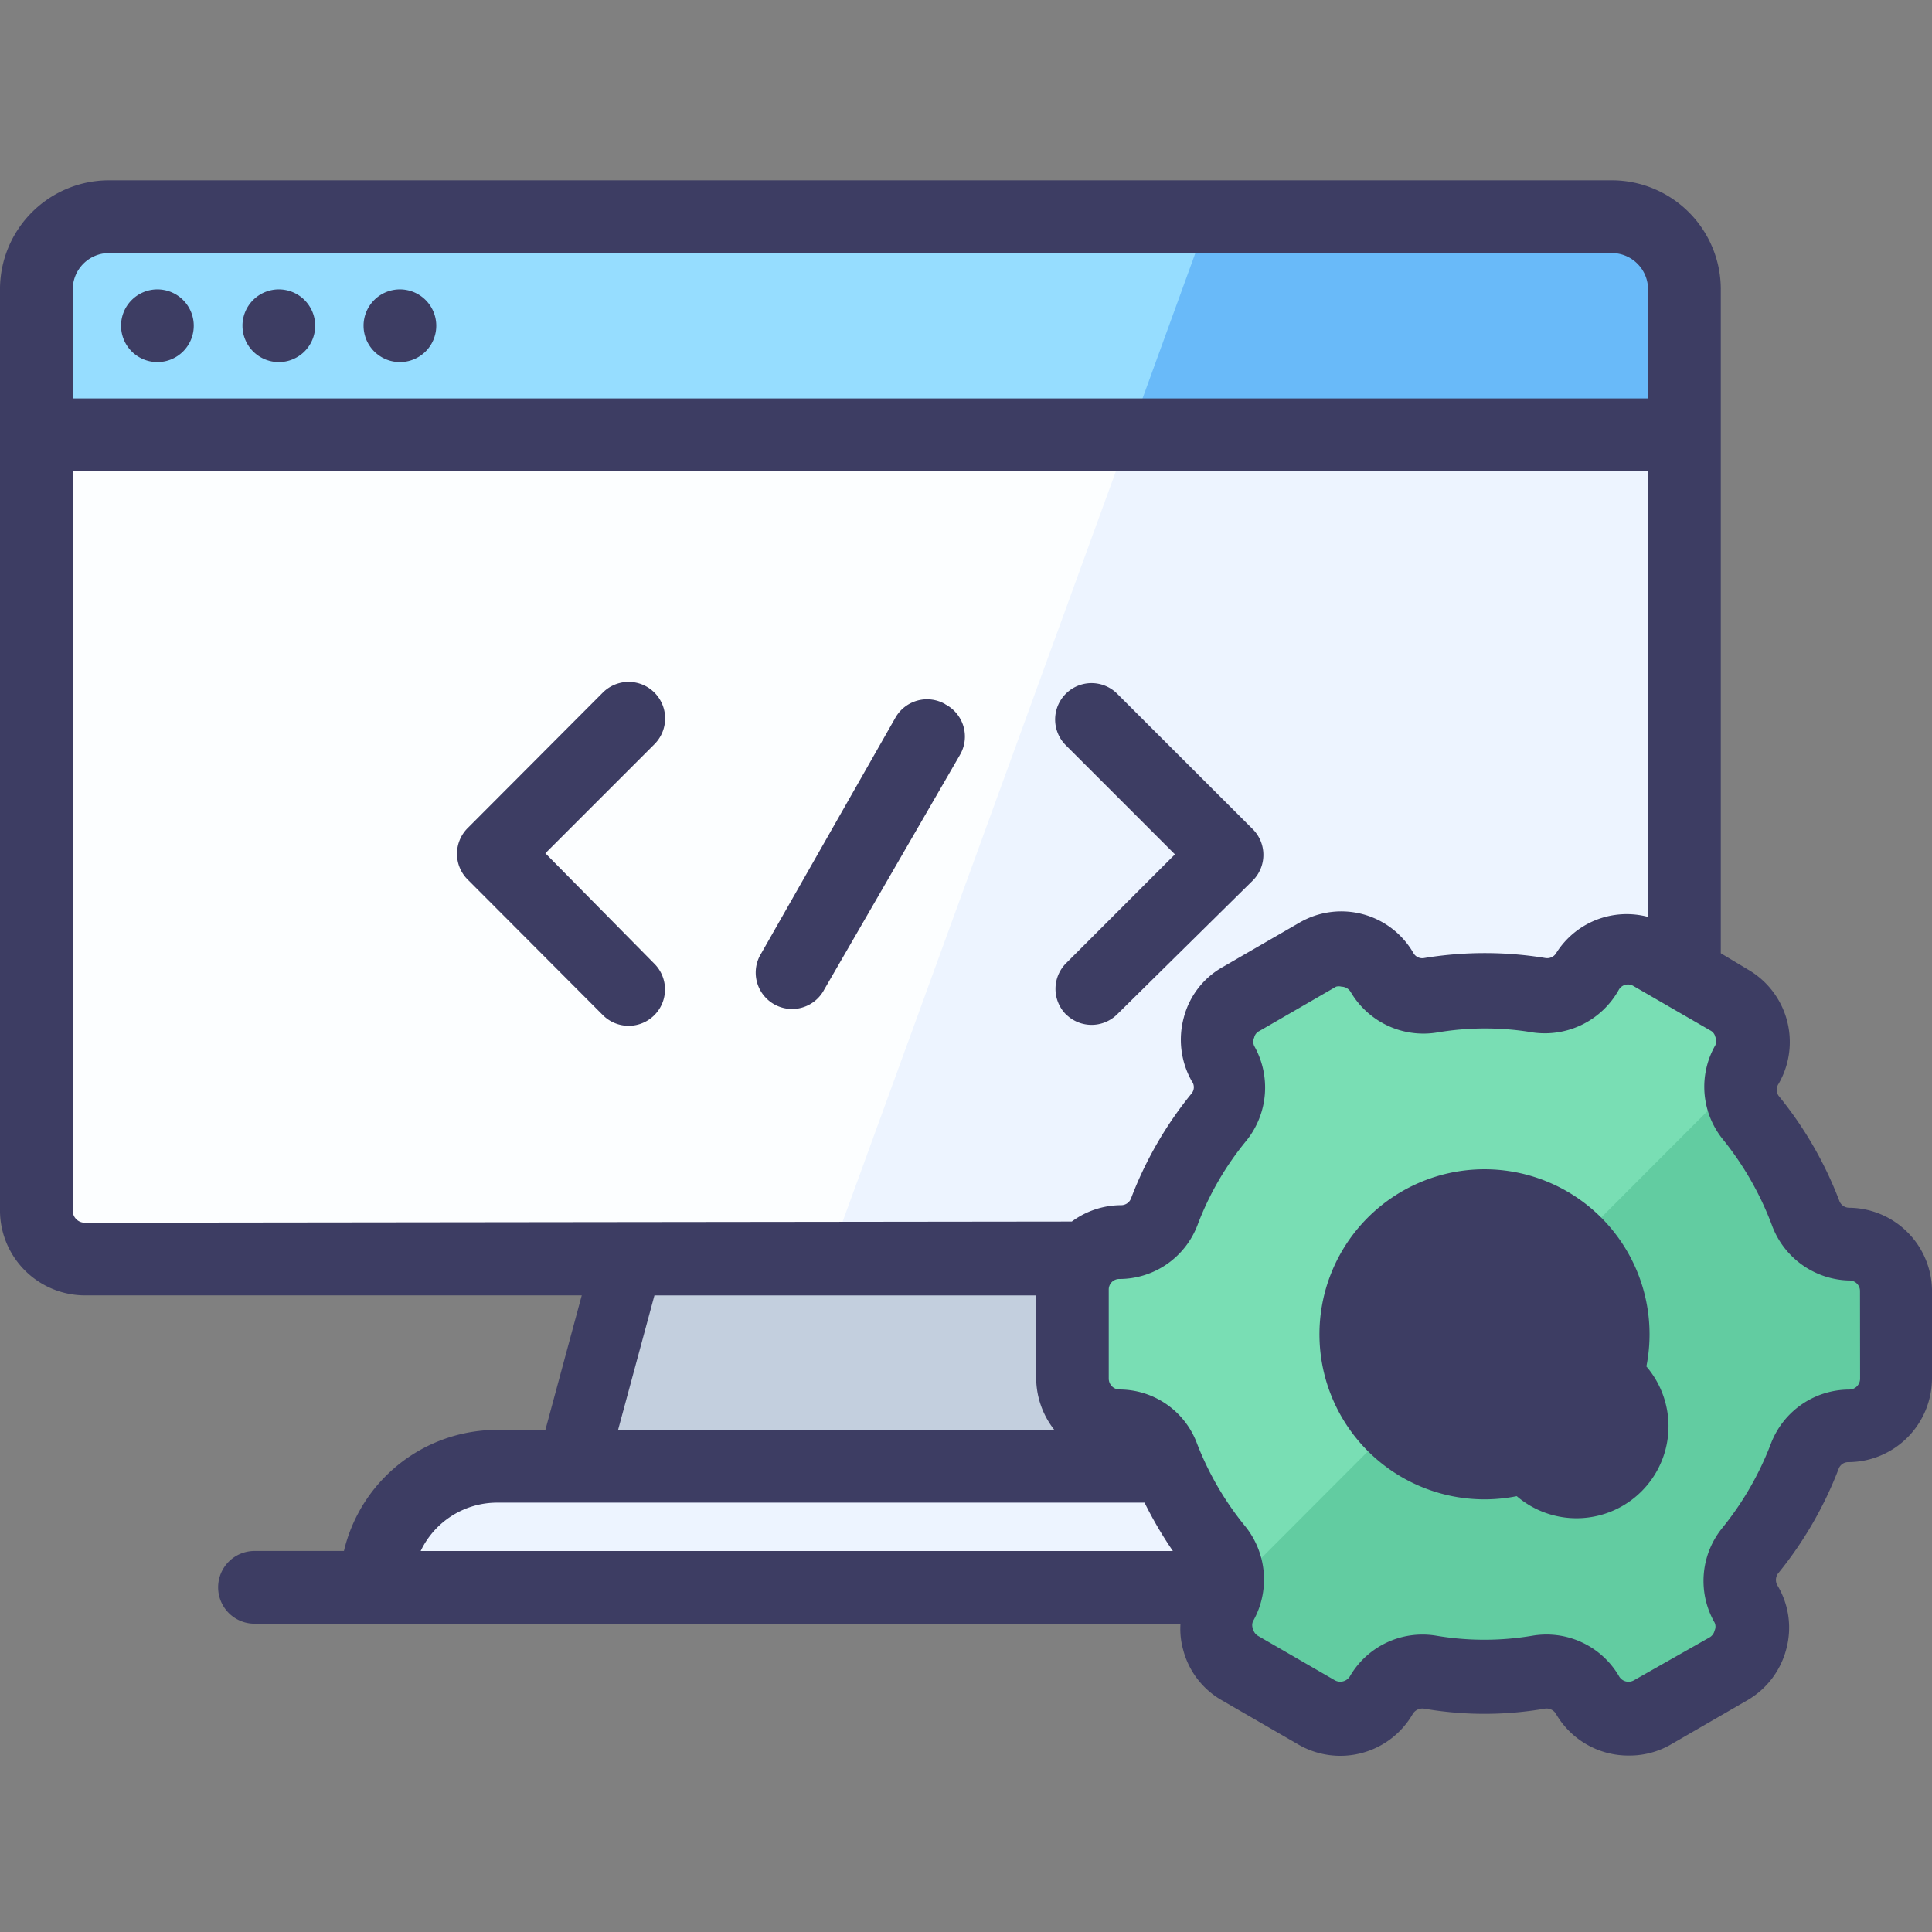 <svg xmlns="http://www.w3.org/2000/svg" width="150" height="150" viewBox="0 0 150 150">
  <rect x="0" y="0" width="150" height="150" fill="#808080" stroke="none"/>
  <g id="web-development" transform="translate(-526 -260)">
    <rect id="Rectangle_1" data-name="Rectangle 1" width="150" height="150" transform="translate(526 260)" fill="none"/>
    <g id="development-2" transform="translate(440.667 73.637)">
      <path id="Path_610" data-name="Path 610" d="M204.8,860.843h94.07" transform="translate(-99.71 -551.239)" fill="#fff"/>
      <path id="Path_611" data-name="Path 611" d="M108.046,217.429H224.711a5.645,5.645,0,0,1,5.646,5.645v71.519a3.754,3.754,0,0,1-3.754,3.754H106.154a3.754,3.754,0,0,1-3.754-3.754V223.074a5.645,5.645,0,0,1,5.646-5.645Z" transform="translate(-14.245 -14.244)" fill="#fcfeff"/>
      <path id="Path_612" data-name="Path 612" d="M540.864,223.075v71.491a3.754,3.754,0,0,1-3.754,3.782H474.453l29.466-80.918h31.3a5.645,5.645,0,0,1,5.645,5.645Z" transform="translate(-324.751 -14.245)" fill="#edf4ff"/>
      <path id="Path_613" data-name="Path 613" d="M336.905,813.41H261.632a9.427,9.427,0,0,1,9.427-9.4h56.448a9.4,9.4,0,0,1,9.4,9.4Z" transform="translate(-147.137 -503.805)" fill="#fff"/>
      <path id="Path_614" data-name="Path 614" d="M393.411,706.731H357.284l-4.516,16.088h45.158l-4.516-16.088Z" transform="translate(-223.201 -422.616)" fill="#c3cfde"/>
      <path id="Path_615" data-name="Path 615" d="M230.357,223.074v11.29H102.4v-11.29a5.645,5.645,0,0,1,5.646-5.645H224.712a5.645,5.645,0,0,1,5.646,5.645Z" transform="translate(-14.245 -14.244)" fill="#96ddff"/>
      <path id="Path_616" data-name="Path 616" d="M652.877,217.429h-31.3l-6.153,16.934h43.1v-11.29a5.645,5.645,0,0,0-5.645-5.645Z" transform="translate(-442.409 -14.244)" fill="#69baf9"/>
      <path id="Path_617" data-name="Path 617" d="M336.905,813.41H261.632a9.427,9.427,0,0,1,9.427-9.4h56.448a9.4,9.4,0,0,1,9.4,9.4Z" transform="translate(-147.137 -503.805)" fill="#edf4ff"/>
      <path id="Path_618" data-name="Path 618" d="M620.778,617.652a26.208,26.208,0,0,0,4.234-.339,3.613,3.613,0,0,1,3.754,1.75,3.641,3.641,0,0,0,5,1.327l5.955-3.443a3.669,3.669,0,0,0,1.3-4.967,3.669,3.669,0,0,1,.339-4.149,26.5,26.5,0,0,0,4.234-7.366,3.641,3.641,0,0,1,3.5-2.343,3.669,3.669,0,0,0,3.669-3.669v-6.887a3.669,3.669,0,0,0-3.669-3.669,3.641,3.641,0,0,1-3.415-2.371,26.9,26.9,0,0,0-4.234-7.367,3.612,3.612,0,0,1-.423-4.121,3.7,3.7,0,0,0-1.355-5.024l-5.955-3.443a3.641,3.641,0,0,0-5,1.355,3.641,3.641,0,0,1-3.754,1.778,24.615,24.615,0,0,0-8.467,0,3.641,3.641,0,0,1-3.7-1.778,3.669,3.669,0,0,0-5-1.355l-5.955,3.443a3.7,3.7,0,0,0-1.355,5.024,3.612,3.612,0,0,1-.339,4.121,26.9,26.9,0,0,0-4.29,7.367,3.641,3.641,0,0,1-3.387,2.484,3.669,3.669,0,0,0-3.669,3.669v6.774a3.669,3.669,0,0,0,3.669,3.669,3.641,3.641,0,0,1,3.415,2.343,26.5,26.5,0,0,0,4.234,7.366,3.669,3.669,0,0,1,.339,4.149,3.669,3.669,0,0,0,1.355,5l5.955,3.443a3.641,3.641,0,0,0,5.024-1.327,3.613,3.613,0,0,1,3.754-1.75,26.221,26.221,0,0,0,4.233.31Z" transform="translate(-420.188 -301.048)" fill="#79deb4"/>
      <path id="Path_619" data-name="Path 619" d="M709.426,637.881v6.887a3.669,3.669,0,0,1-3.669,3.669,3.669,3.669,0,0,0-3.415,2.371,26.9,26.9,0,0,1-4.234,7.366,3.725,3.725,0,0,0-.818,2.314,3.471,3.471,0,0,0,.48,1.806,3.7,3.7,0,0,1-1.355,5.024l-5.955,3.443a3.641,3.641,0,0,1-5-1.355,3.641,3.641,0,0,0-3.754-1.778,24.609,24.609,0,0,1-8.467,0,3.641,3.641,0,0,0-3.754,1.778,3.669,3.669,0,0,1-5,1.355l-5.955-3.443a3.7,3.7,0,0,1-1.355-5.024,3.442,3.442,0,0,0,.4-1.016l39.8-39.88a3.584,3.584,0,0,0,.734,3.1,26.9,26.9,0,0,1,4.234,7.366,3.669,3.669,0,0,0,3.415,2.371,3.669,3.669,0,0,1,3.669,3.641Z" transform="translate(-476.859 -351.392)" fill="#62cca1"/>
      <path id="Path_620" data-name="Path 620" d="M731.74,691.634m-9.991,0a9.991,9.991,0,1,0,9.991-9.991A9.991,9.991,0,0,0,721.749,691.634Z" transform="translate(-531.154 -401.677)" fill="#fcfeff"/>
      <path id="Path_621" data-name="Path 621" d="M144.988,254.385m-2.822,0a2.822,2.822,0,1,0,2.822-2.822A2.822,2.822,0,0,0,142.165,254.385Z" transform="translate(-47.434 -42.732)" fill="#3d3d63"/>
      <path id="Path_622" data-name="Path 622" d="M258.823,254.385m-2.822,0a2.822,2.822,0,1,0,2.822-2.822A2.822,2.822,0,0,0,256,254.385Z" transform="translate(-142.44 -42.732)" fill="#3d3d63"/>
      <path id="Path_623" data-name="Path 623" d="M201.991,254.385m-2.822,0a2.822,2.822,0,1,0,2.822-2.822A2.822,2.822,0,0,0,199.168,254.385Z" transform="translate(-95.01 -42.732)" fill="#3d3d63"/>
      <path id="Path_624" data-name="Path 624" d="M306.708,449.118l8.467-8.467a2.834,2.834,0,0,0-4.008-4.008l-10.5,10.528a2.822,2.822,0,0,0,0,3.98l10.5,10.528a2.824,2.824,0,0,0,4.008-3.98Zm40.417,12.5a2.822,2.822,0,0,0,3.98,0l10.528-10.386a2.822,2.822,0,0,0,0-3.98L351.1,436.728a2.824,2.824,0,1,0-3.98,4.008l8.467,8.467-8.467,8.467a2.822,2.822,0,0,0,0,3.951Zm-9.37-24.075a2.822,2.822,0,0,0-3.867,1.044L323.473,456.88a2.822,2.822,0,1,0,4.883,2.822l10.527-18.2a2.822,2.822,0,0,0-1.129-3.951Z" transform="translate(-179.032 -196.507)" fill="#3d3d63"/>
      <path id="Path_625" data-name="Path 625" d="M228.9,280.133a.819.819,0,0,1-.762-.536,29.442,29.442,0,0,0-4.714-8.158.819.819,0,0,1,0-.932,6.492,6.492,0,0,0-2.371-8.863l-2.117-1.27V208.831a8.468,8.468,0,0,0-8.468-8.468H93.8a8.468,8.468,0,0,0-8.468,8.468v71.528a6.605,6.605,0,0,0,6.577,6.577H130.5l-2.823,10.444H123.92a12.222,12.222,0,0,0-11.884,9.4h-6.944a2.823,2.823,0,0,0,0,5.646h71.895a5.984,5.984,0,0,0,.2,2,6.351,6.351,0,0,0,3.02,3.952l5.956,3.444a6.492,6.492,0,0,0,8.863-2.4.875.875,0,0,1,.875-.4,27.493,27.493,0,0,0,9.371,0,.847.847,0,0,1,.875.423,6.492,6.492,0,0,0,5.645,3.218,6.407,6.407,0,0,0,3.246-.847l5.956-3.444a6.464,6.464,0,0,0,3.02-3.952,6.379,6.379,0,0,0-.649-4.912.847.847,0,0,1,0-.96,29.7,29.7,0,0,0,4.714-8.129.79.79,0,0,1,.762-.536,6.521,6.521,0,0,0,6.492-6.492v-6.887A6.492,6.492,0,0,0,228.9,280.133Zm-137.919-71.3a2.823,2.823,0,0,1,2.823-2.823H210.465a2.823,2.823,0,0,1,2.823,2.823V217.3H90.979Zm.931,72.46a.932.932,0,0,1-.932-.932V222.945H213.288v34.607a6.464,6.464,0,0,0-7.142,2.823.819.819,0,0,1-.847.367,28.987,28.987,0,0,0-9.371,0,.79.79,0,0,1-.847-.367A6.464,6.464,0,0,0,186.218,258l-5.956,3.444a6.323,6.323,0,0,0-3.02,3.924,6.549,6.549,0,0,0,.621,4.94.762.762,0,0,1,0,.932,29.44,29.44,0,0,0-4.714,8.158.819.819,0,0,1-.762.536,6.464,6.464,0,0,0-3.839,1.27Zm75.282,16.09H133.32l2.823-10.444h29.639V293.4A6.549,6.549,0,0,0,167.192,297.38Zm-43.244,5.645h50.245a31.047,31.047,0,0,0,2.2,3.754h-58.4a6.577,6.577,0,0,1,5.928-3.754Zm105.8-9.626a.847.847,0,0,1-.847.847,6.521,6.521,0,0,0-6.069,4.178A23.88,23.88,0,0,1,219.046,305a6.52,6.52,0,0,0-.593,7.339.734.734,0,0,1,0,.621.819.819,0,0,1-.4.536l-5.872,3.331a.847.847,0,0,1-1.157-.339,6.52,6.52,0,0,0-6.69-3.133,22.356,22.356,0,0,1-7.508,0,6.521,6.521,0,0,0-6.69,3.161.875.875,0,0,1-1.157.31l-5.956-3.444a.819.819,0,0,1-.4-.536.734.734,0,0,1,0-.621,6.577,6.577,0,0,0-.593-7.339,23.57,23.57,0,0,1-3.811-6.577,6.436,6.436,0,0,0-5.956-4.065.847.847,0,0,1-.847-.847v-6.887a.819.819,0,0,1,.847-.847,6.492,6.492,0,0,0,6.041-4.178,23.175,23.175,0,0,1,3.811-6.577,6.577,6.577,0,0,0,.593-7.339.79.79,0,0,1,0-.649.734.734,0,0,1,.4-.508l5.956-3.444a.79.79,0,0,1,.423,0,.847.847,0,0,1,.706.4,6.549,6.549,0,0,0,6.69,3.161,22.357,22.357,0,0,1,7.508,0,6.577,6.577,0,0,0,6.633-3.331.818.818,0,0,1,1.129-.282l5.956,3.444a.734.734,0,0,1,.4.508.79.79,0,0,1,0,.649,6.492,6.492,0,0,0,.593,7.311,24.021,24.021,0,0,1,3.782,6.605,6.549,6.549,0,0,0,6.012,4.347.819.819,0,0,1,.847.847Z" transform="translate(0 0)" fill="#3d3d63"/>
      <path id="Path_626" data-name="Path 626" d="M717.5,664.576A12.814,12.814,0,1,0,730.31,677.39,12.814,12.814,0,0,0,717.5,664.576Zm0,19.983a7.141,7.141,0,1,0,0-.057Z" transform="translate(-516.907 -387.432)" fill="#3d3d63"/>
    </g>
  </g>
</svg>

